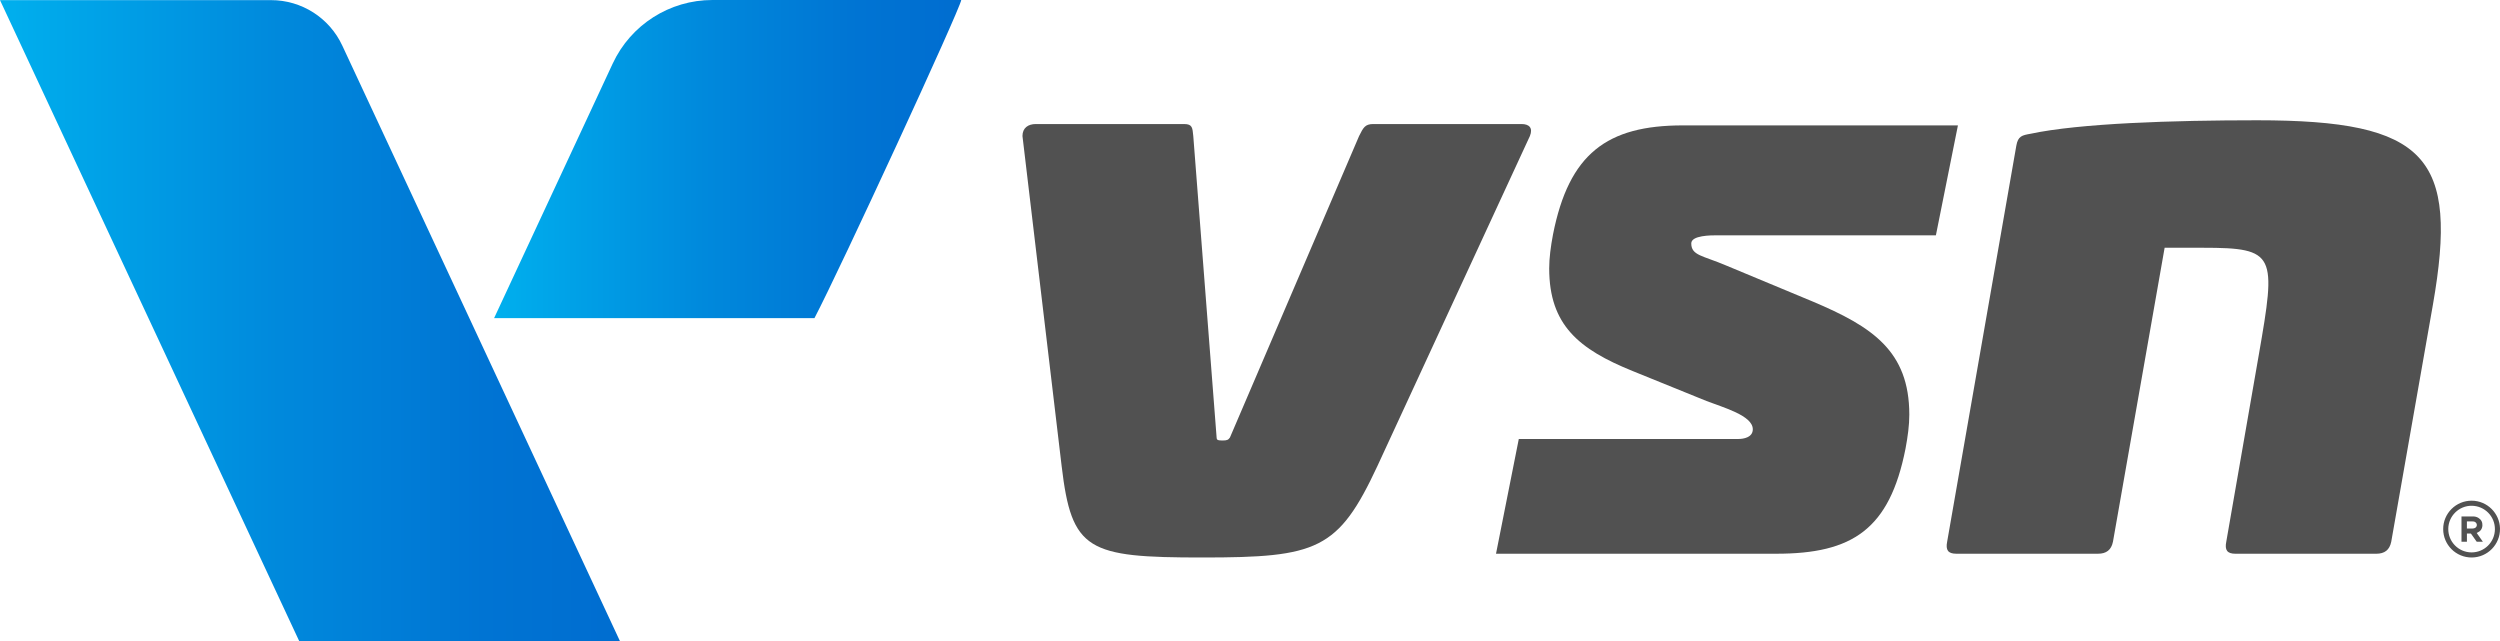 <?xml version="1.0" encoding="UTF-8"?>
<svg id="Layer_1" data-name="Layer 1" xmlns="http://www.w3.org/2000/svg" xmlns:xlink="http://www.w3.org/1999/xlink" viewBox="0 0 1724.68 442.41">
  <defs>
    <style>
      .cls-1 {
        fill: #515151;
      }

      .cls-2 {
        fill: url(#New_Gradient_Swatch_1);
      }

      .cls-3 {
        fill: url(#New_Gradient_Swatch_1-2);
      }
    </style>
    <linearGradient id="New_Gradient_Swatch_1" data-name="New Gradient Swatch 1" x1="0" y1="221.25" x2="427.74" y2="221.25" gradientUnits="userSpaceOnUse">
      <stop offset="0" stop-color="#00b0ee"/>
      <stop offset=".04" stop-color="#00acec"/>
      <stop offset=".45" stop-color="#0089dc"/>
      <stop offset=".78" stop-color="#0074d3"/>
      <stop offset="1" stop-color="#006dd0"/>
    </linearGradient>
    <linearGradient id="New_Gradient_Swatch_1-2" data-name="New Gradient Swatch 1" x1="340.87" y1="109.73" x2="663.14" y2="109.73" xlink:href="#New_Gradient_Swatch_1"/>
  </defs>
  <g>
    <path class="cls-2" d="M186.99,.09H0C69.01,147.91,137.69,295.04,206.48,442.41h221.26C363.45,304.53,299.69,167.76,236.09,31.36,227.19,12.28,208.05,.09,186.99,.09Z"/>
    <path class="cls-3" d="M491.46,0c-29.49,0-56.3,17.09-68.75,43.81-27.23,58.43-54.46,116.89-81.84,175.64h221.01C579.66,185.48,662.15,6.78,663.14,0h-171.68Z"/>
  </g>
  <path class="cls-1" d="M1049.68,85.57c5.17,0,8.05,2.59,5.75,8.28l-105.19,227.63c-27.02,57.95-41.39,63.12-120.71,63.12s-90.24-4.65-97.14-63.12l-27.02-227.63c0-5.7,4.02-8.28,9.2-8.28h102.32c5.75,0,5.75,2.59,6.32,8.28l16.1,207.97c0,1.55,.57,2.07,4.02,2.07s4.02-.52,5.17-2.07l89.09-207.97c2.88-5.7,4.02-8.28,9.77-8.28h102.32Z"/>
  <path class="cls-1" d="M1047.78,302.84h151.47c3.67,0,9.96-1.11,9.96-6.69,0-9.48-20.44-15.05-31.97-19.52l-50.84-20.63c-37.21-15.05-57.65-31.78-57.65-70.81,0-7.25,1.05-15.05,2.62-23.42,11.01-55.75,37.21-75.27,89.62-75.27h189.73l-15.2,75.83h-150.94c-4.19,0-17.82,0-17.82,5.58,0,8.37,7.86,8.37,23.59,15.05l60.27,25.09c40.88,17.28,66.56,34.01,66.56,78.05,0,7.25-1.05,15.05-2.62,23.42-11.01,55.75-36.69,72.48-89.1,72.48h-193.4l15.72-79.17Z"/>
  <path class="cls-1" d="M1678.39,210.25l-28.74,163.48c-1.15,5.7-4.6,8.28-10.35,8.28h-97.14c-5.75,0-7.47-2.59-6.32-8.28l22.42-128.82c12.07-69.32,12.07-73.99-38.51-73.99h-26.44l-35.64,202.8c-1.15,5.7-4.6,8.28-10.35,8.28h-97.71c-5.75,0-7.47-2.59-6.33-8.28l47.71-273.16c1.15-6.72,4.02-7.24,9.77-8.27,33.91-7.25,98.29-9.32,156.35-9.32,117.26,0,139.1,25.35,121.28,127.27Z"/>
  <path class="cls-1" d="M1685.49,365.03c-.05-10.81,8.8-19.7,19.73-19.62,10.71,.07,19.25,8.74,19.46,19.19,.22,10.98-8.63,19.93-19.46,20-10.91,.07-19.74-8.78-19.73-19.57Zm19.57,16.06c8.83-.02,15.99-7.05,16.11-15.9,.11-8.89-7.01-16.16-15.91-16.28-8.84-.12-16.18,7.05-16.26,15.9-.09,8.92,7.05,16.23,16.06,16.28Z"/>
  <path class="cls-1" d="M1712.9,373.75c-1.43,0-2.78,0-4.14,0-.09,0-.21-.1-.27-.18-.94-1.32-1.87-2.65-2.8-3.97-.32-.45-.63-.9-.96-1.35-.05-.07-.15-.16-.23-.16-.87-.01-1.74,0-2.64,0v5.66h-3.75v-17.46c.1,0,.18-.01,.26-.01,2.57,0,5.14,0,7.71,0,1.32,0,2.57,.3,3.7,1,1.94,1.2,2.88,2.96,2.76,5.23-.13,2.45-1.44,4.1-3.67,5.05-.07,.03-.14,.06-.21,.09,0,0-.01,.01-.04,.05,1.41,2,2.83,4.02,4.28,6.08Zm-11.04-9.13c.06,0,.1,.02,.13,.02,1.1,0,2.21,0,3.31,0,.66,0,1.3-.07,1.92-.32,1.44-.58,1.94-2.31,1.01-3.54-.54-.71-1.31-1.02-2.17-1.05-1.36-.05-2.72-.03-4.09-.04-.04,0-.08,.02-.12,.03v4.89Z"/>
</svg>